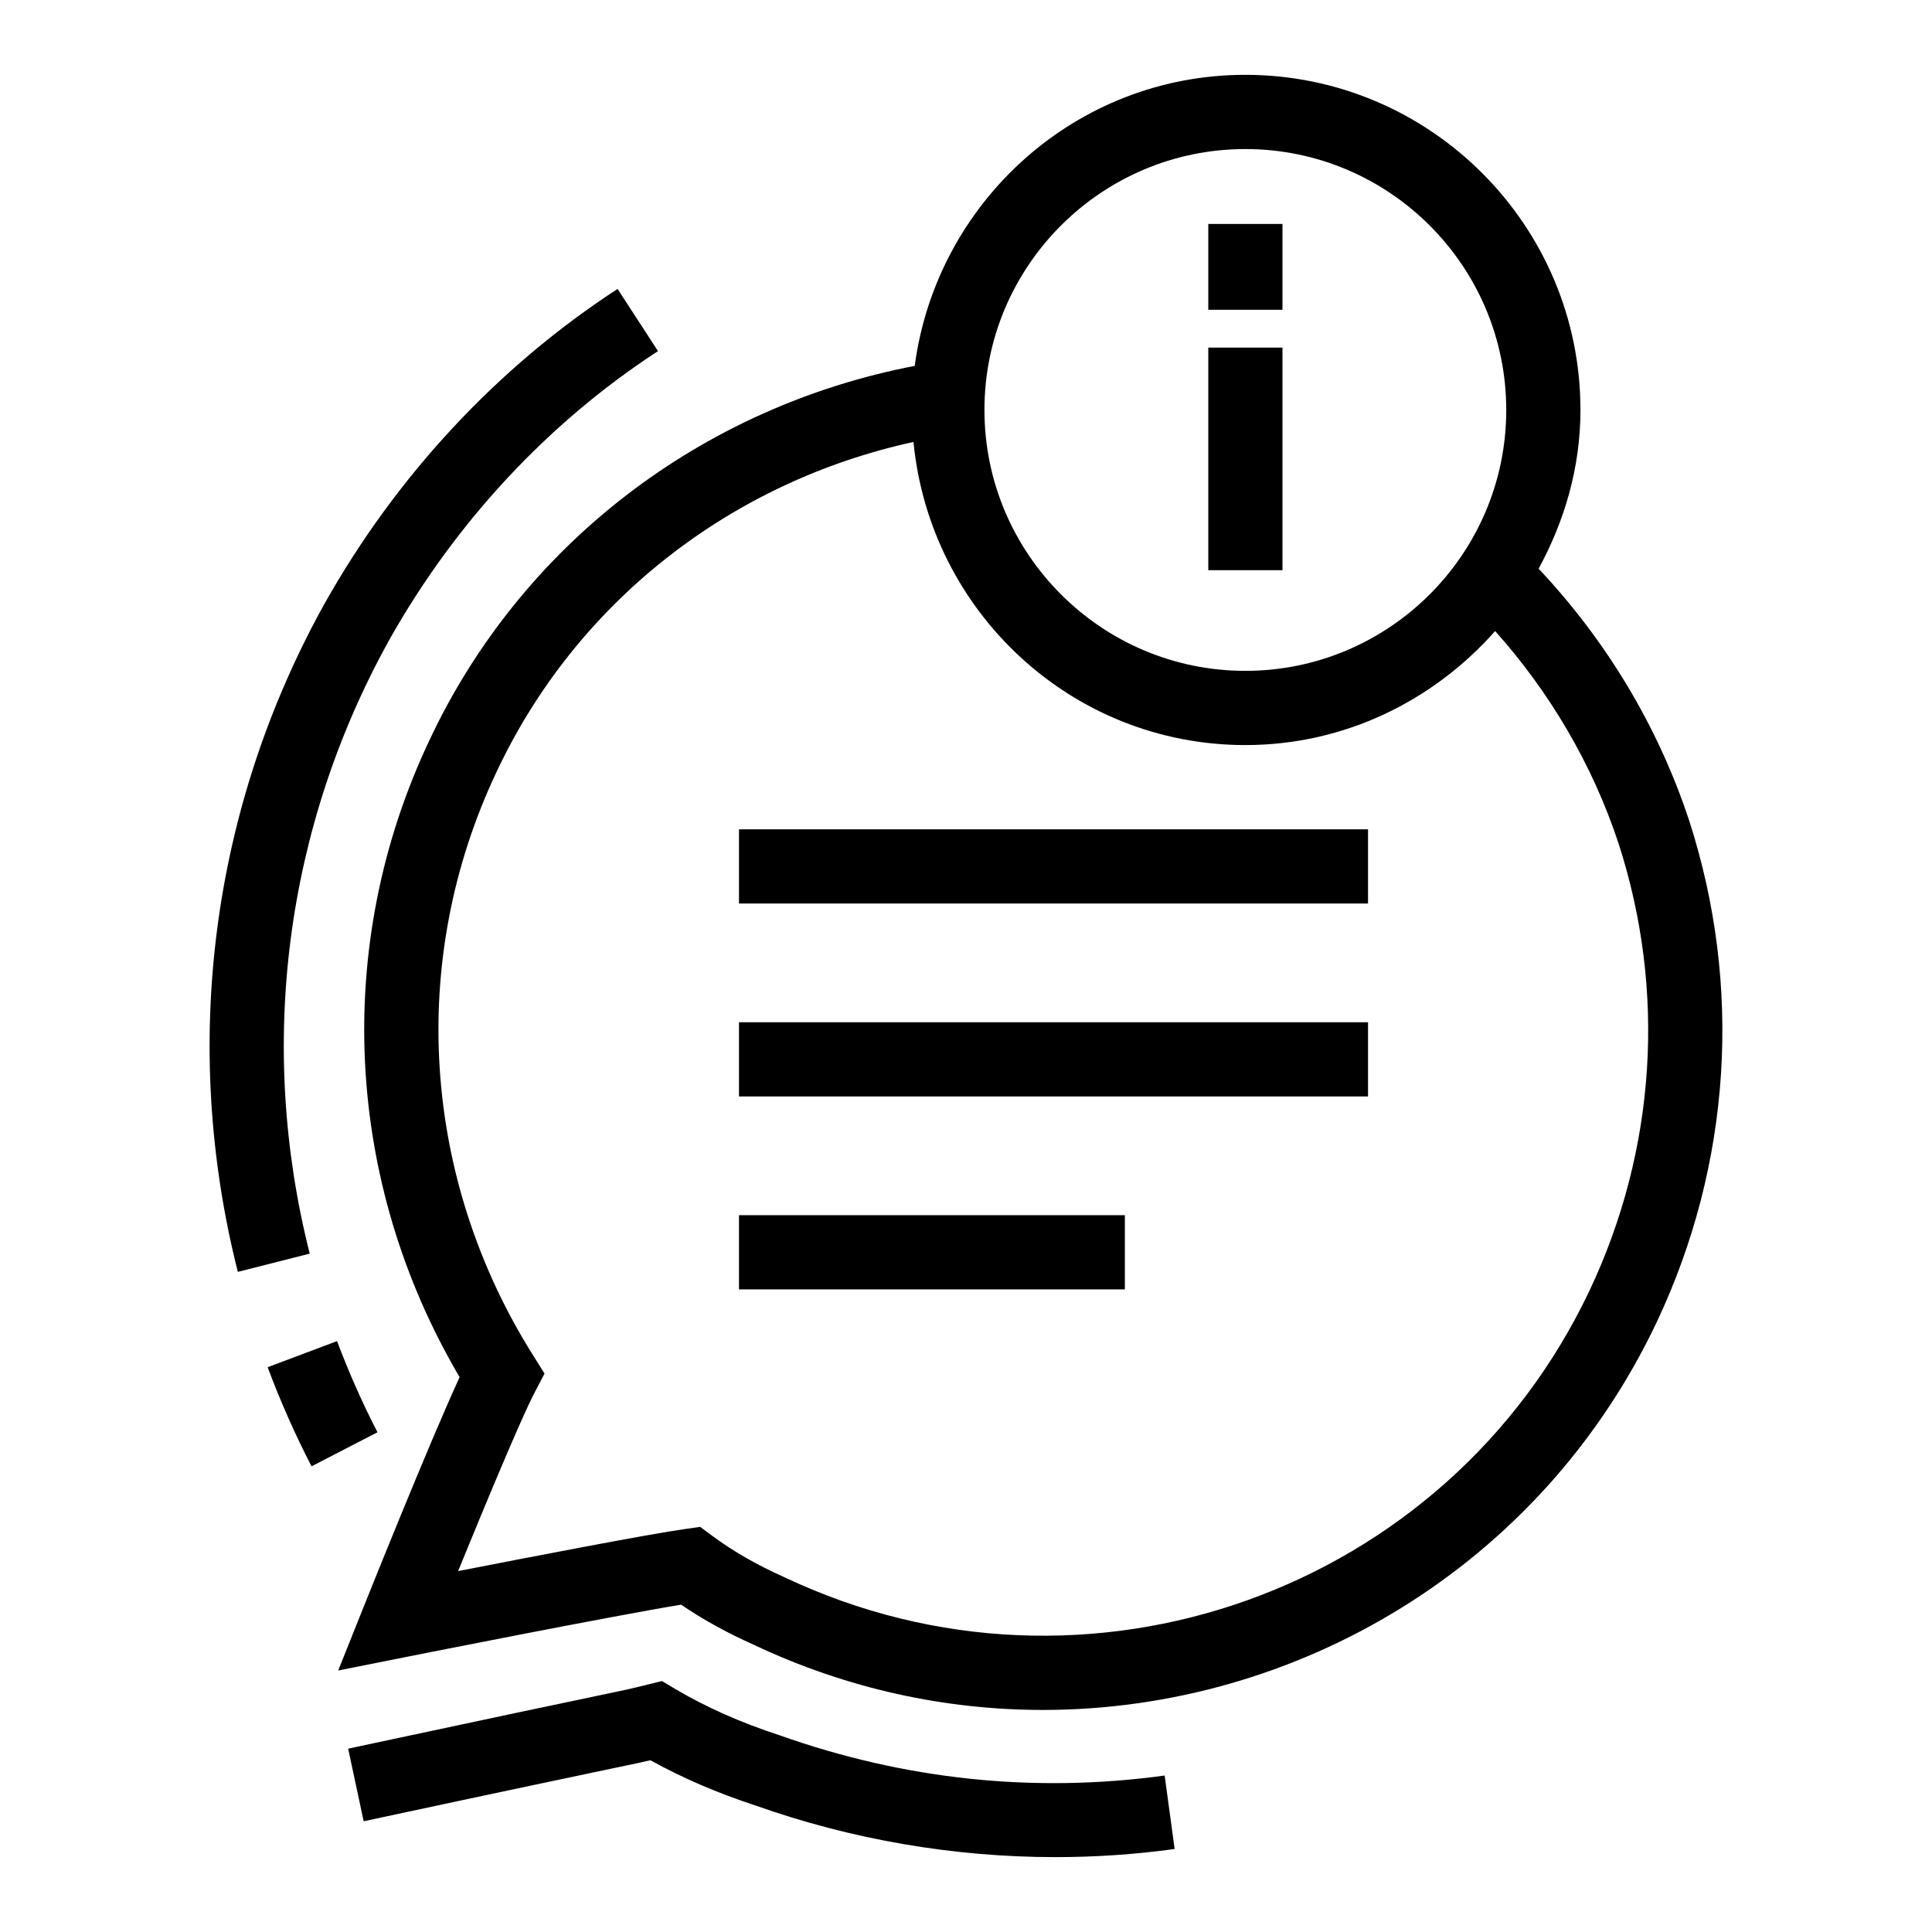 <?xml version="1.0" encoding="UTF-8"?>
<!-- Uploaded to: ICON Repo, www.iconrepo.com, Generator: ICON Repo Mixer Tools -->
<svg fill="#000000" width="800px" height="800px" version="1.1" viewBox="144 144 512 512" xmlns="http://www.w3.org/2000/svg">
 <g>
  <path d="m339.84 363.78h166.7v19.66h-166.7z"/>
  <path d="m339.84 414.91h166.7v19.66h-166.7z"/>
  <path d="m339.84 466.04h102.26v19.66h-102.26z"/>
  <path d="m350.57 603.86c-10.387-3.398-19.449-7.43-27.707-12.309l-3.457-2.055-3.898 0.961c-4.992 1.23-4.992 1.23-13.461 2.996-8.66 1.805-25.996 5.453-65.781 13.961l4.109 19.238c39.746-8.523 57.066-12.137 65.707-13.961 6.086-1.266 8.008-1.672 10.293-2.207 8.523 4.723 17.723 8.68 27.859 12 25.52 9.043 52.535 13.672 79.492 13.672 10.559 0 21.121-0.711 31.566-2.152l-2.648-19.469c-34.523 4.723-68.777 1.133-102.07-10.676z"/>
  <path d="m247.18 313.55c17.492-31.105 42.109-57.562 71.195-76.504l-10.711-16.477c-31.758 20.668-58.602 49.488-77.648 83.391-30.031 54.059-38.211 116.95-22.984 177.1l19.047-4.84c-13.977-55.25-6.473-113.04 21.102-162.67z"/>
  <path d="m233.32 499.41-18.395 6.914c3.379 9.043 7.297 17.875 11.637 26.266l17.473-9.023c-3.977-7.699-7.586-15.84-10.715-24.156z"/>
  <path d="m591.62 361.39c-8.289-25.117-22.148-47.883-39.871-66.676 6.844-12.582 11.09-26.777 11.09-42.078-0.004-48.961-39.844-88.805-88.805-88.805-44.965 0-81.84 33.723-87.625 77.133-56.535 10.871-104.36 47.414-128.69 99.387-25.555 54.129-22.445 116.75 8.082 168.61-8.047 17.434-24.652 58.945-25.441 60.906l-6.738 16.84 17.781-3.551c0.574-0.113 54.32-10.809 73.098-13.902 5.836 3.973 12.211 7.488 19.277 10.637 24.75 11.711 50.863 17.262 76.594 17.262 67.316 0 131.99-38 162.67-102.76 19.754-41.836 22.809-89.062 8.582-133zm-117.59-177.89c38.133 0 69.141 31.02 69.141 69.141 0 38.125-31.008 69.141-69.141 69.141-38.133 0-69.141-31.02-69.141-69.141-0.004-38.121 31.008-69.141 69.141-69.141zm91.223 302.49c-37.75 79.742-133.27 113.92-213.28 76.035-7.336-3.266-13.613-6.875-19.18-10.984l-3.227-2.398-3.992 0.559c-9.484 1.324-40.207 7.258-60.176 11.156 7.238-17.703 16.762-40.629 20.297-47.348l2.609-5.012-3.016-4.801c-29.57-47.023-33.238-104.77-9.773-154.47 21.066-45.023 61.988-76.992 110.57-87.609 4.34 44.941 41.887 80.332 87.945 80.332 26.422 0 49.922-11.832 66.203-30.211 14.414 16.125 25.758 35.266 32.699 56.273 12.672 39.105 9.945 81.195-7.68 118.48z"/>
  <path d="m464.21 236.12h19.66v58.984h-19.66z"/>
  <path d="m464.21 203.35h19.66v22.742h-19.66z"/>
 </g>
</svg>